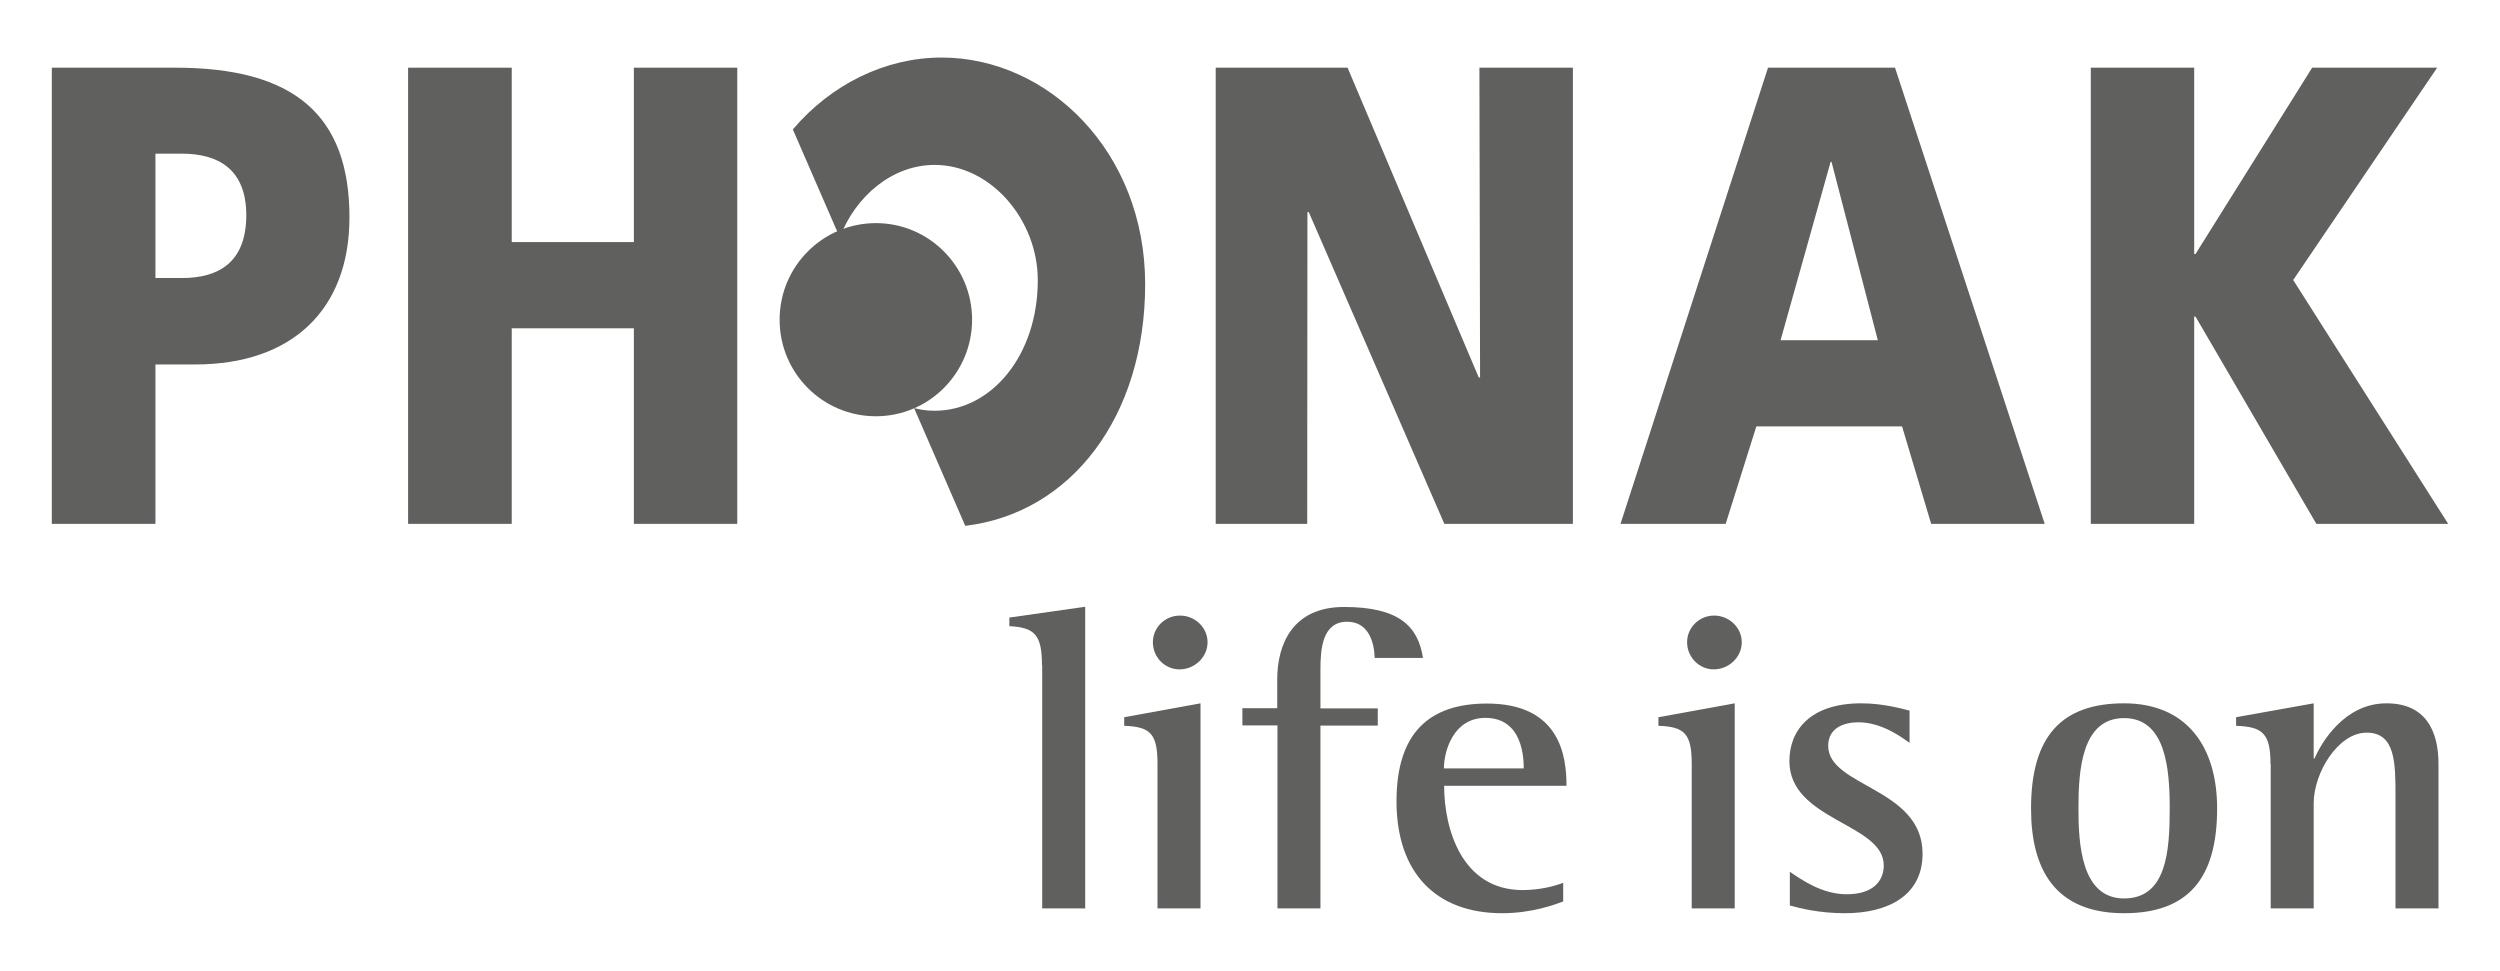 <?xml version="1.0" encoding="utf-8"?>
<!-- Generator: $$$/GeneralStr/196=Adobe Illustrator 27.6.0, SVG Export Plug-In . SVG Version: 6.00 Build 0)  -->
<svg version="1.1" id="Ebene_1" xmlns="http://www.w3.org/2000/svg" xmlns:xlink="http://www.w3.org/1999/xlink" x="0px" y="0px"
	 viewBox="0 0 1133.9 440.2" style="enable-background:new 0 0 1133.9 440.2;" xml:space="preserve">
<style type="text/css">
	.st0{fill:#60605F;}
</style>
<g>
	<polygon class="st0" points="551.4,237.6 592.9,237.6 593,96.2 593.6,96.2 655.1,237.6 713.4,237.6 713.4,30.7 671,30.7 
		671.3,171.2 670.7,171.2 611.2,30.7 551.4,30.7 	"/>
	<path class="st0" d="M735,237.6l66.9-206.9h57.6l67.9,206.9h-51.5l-13.2-44.2h-66.1l-13.9,44.2H735z M830.7,73.4h-0.4l-22.7,80.9
		h44.1L830.7,73.4z"/>
	<polygon class="st0" points="948.3,237.6 995.2,237.6 995.2,143.6 995.8,143.6 1050.6,237.6 1110.4,237.6 1040.1,127 1105.4,30.7 
		1048.7,30.7 995.8,115.2 995.2,115.2 995.2,30.7 948.3,30.7 	"/>
	<path class="st0" d="M23.5,30.7h56.1c53.7,0,78.9,21.4,78.9,67.9c0,41.8-26,66.7-69.9,66.7H70.5v72.3h-47V30.7z M70.5,126.1h12.1
		c16.2,0,29.1-6.8,29.1-28.5c0-21-12.9-27.9-29.1-27.9H70.5V126.1z"/>
	<path class="st0" d="M427.1,26.1c-25.5,0-50.1,12.1-67.5,32.6l21.3,49c7.1-18.7,23.8-32.9,43-32.9c25.6,0,46.8,25,46.8,52.3
		c0,34.2-21.1,59.2-46.8,59.2c-3.2,0-6.3-0.4-9.3-1.2l23.2,53.4c47.9-5.7,81.6-49.4,81.6-109.6C519.4,68.5,475.1,26.1,427.1,26.1"/>
	<path class="st0" d="M397.3,188.8c24,0,43.6-19.6,43.6-43.8s-19.6-43.8-43.6-43.8c-24.1,0-43.7,19.6-43.7,43.8
		S373.1,188.8,397.3,188.8"/>
	<polygon class="st0" points="185.1,237.6 232.1,237.6 232.1,148.9 287.5,148.9 287.5,237.6 334.4,237.6 334.4,30.7 287.5,30.7 
		287.5,109.8 232.1,109.8 232.1,30.7 185.1,30.7 	"/>
	<path class="st0" d="M472.6,301.8c0-13.9-3.3-17.2-14.8-17.8v-3.9l34.4-4.9V412h-19.5V301.8z"/>
	<path class="st0" d="M525,346.6c0-13.7-3.1-17-15.1-17.4v-3.9l34.6-6.3v93H525V346.6z M522.9,291.3c0-6.7,5.5-12.1,12.3-12.1
		c6.7,0,12.5,5.3,12.5,12.1c0,6.8-5.9,12.3-12.7,12.3C528.3,303.6,522.9,298.1,522.9,291.3"/>
	<path class="st0" d="M579.3,329h-15.8v-7.8h15.8v-13.1c0-15.6,6.8-32.8,30.3-32.8c25,0,33.6,8.8,35.8,23.1h-21.9
		c-0.2-7-2.7-16.4-12.5-16.4c-11.3,0-12.1,12.5-12.1,21.7v17.6h26v7.8h-26V412h-19.5V329z"/>
	<path class="st0" d="M708.9,408.9c-3.7,1.4-14.1,5.3-27.6,5.3c-29.9,0-47.9-18.2-47.9-50.8c0-30.9,14.8-44.3,41-44.3
		c33.4,0,36.1,24.2,36.1,37.3H655c0,19.5,8,47.3,35.6,47.3c8.2,0,15.1-2,18.4-3.3V408.9z M691.1,348.5c0-4.5-0.4-22.9-17.4-22.9
		c-14.7,0-18.8,15.4-18.8,22.9H691.1z"/>
	<path class="st0" d="M767.3,346.6c0-13.7-3.1-17-15.1-17.4v-3.9l34.6-6.3v93h-19.5V346.6z M765.2,291.3c0-6.7,5.5-12.1,12.3-12.1
		c6.6,0,12.5,5.3,12.5,12.1c0,6.8-5.9,12.3-12.7,12.3C770.7,303.6,765.2,298.1,765.2,291.3"/>
	<path class="st0" d="M866.2,337c-2.9-2-12.3-9.4-23.3-9.4c-6.2,0-13.7,2.3-13.7,10.7c0,18.6,42.8,19,42.8,48.9
		c0,19.1-15.8,27-35.2,27c-11.9,0-20.5-2.3-25-3.5v-15.3c5.7,3.9,14.8,10.2,25.8,10.2c12.3,0,16.8-6.3,16.8-13.1
		c0-19.1-42.8-20.3-42.8-47.3c0-14.1,9.6-26.2,32.6-26.2c10,0,18.6,2.5,21.9,3.3V337z"/>
	<path class="st0" d="M921.2,366.7c0-32.6,13.7-47.7,42.2-47.7c28.3,0,42.2,19.5,42.2,47.7c0,31.9-13.3,47.5-42.2,47.5
		C931.9,414.2,921.2,394.1,921.2,366.7 M963.4,407.5c19.2,0,20.7-21.3,20.7-40.8c0-18-1.8-41-20.7-41c-19.3,0-20.7,23.8-20.7,41
		C942.7,382.9,944,407.5,963.4,407.5"/>
	<path class="st0" d="M1029.8,346.6c0-13.7-3.3-17-15.6-17.4v-3.9l35.2-6.3v25h0.4c2.9-6.8,13.3-25,32.6-25
		c17.8,0,23.6,12.5,23.6,27.5V412h-19.5v-50.6c0-15.4,0-29.1-13.1-29.1c-12.9,0-24,18.2-24,32V412h-19.5V346.6z"/>
</g>
</svg>
